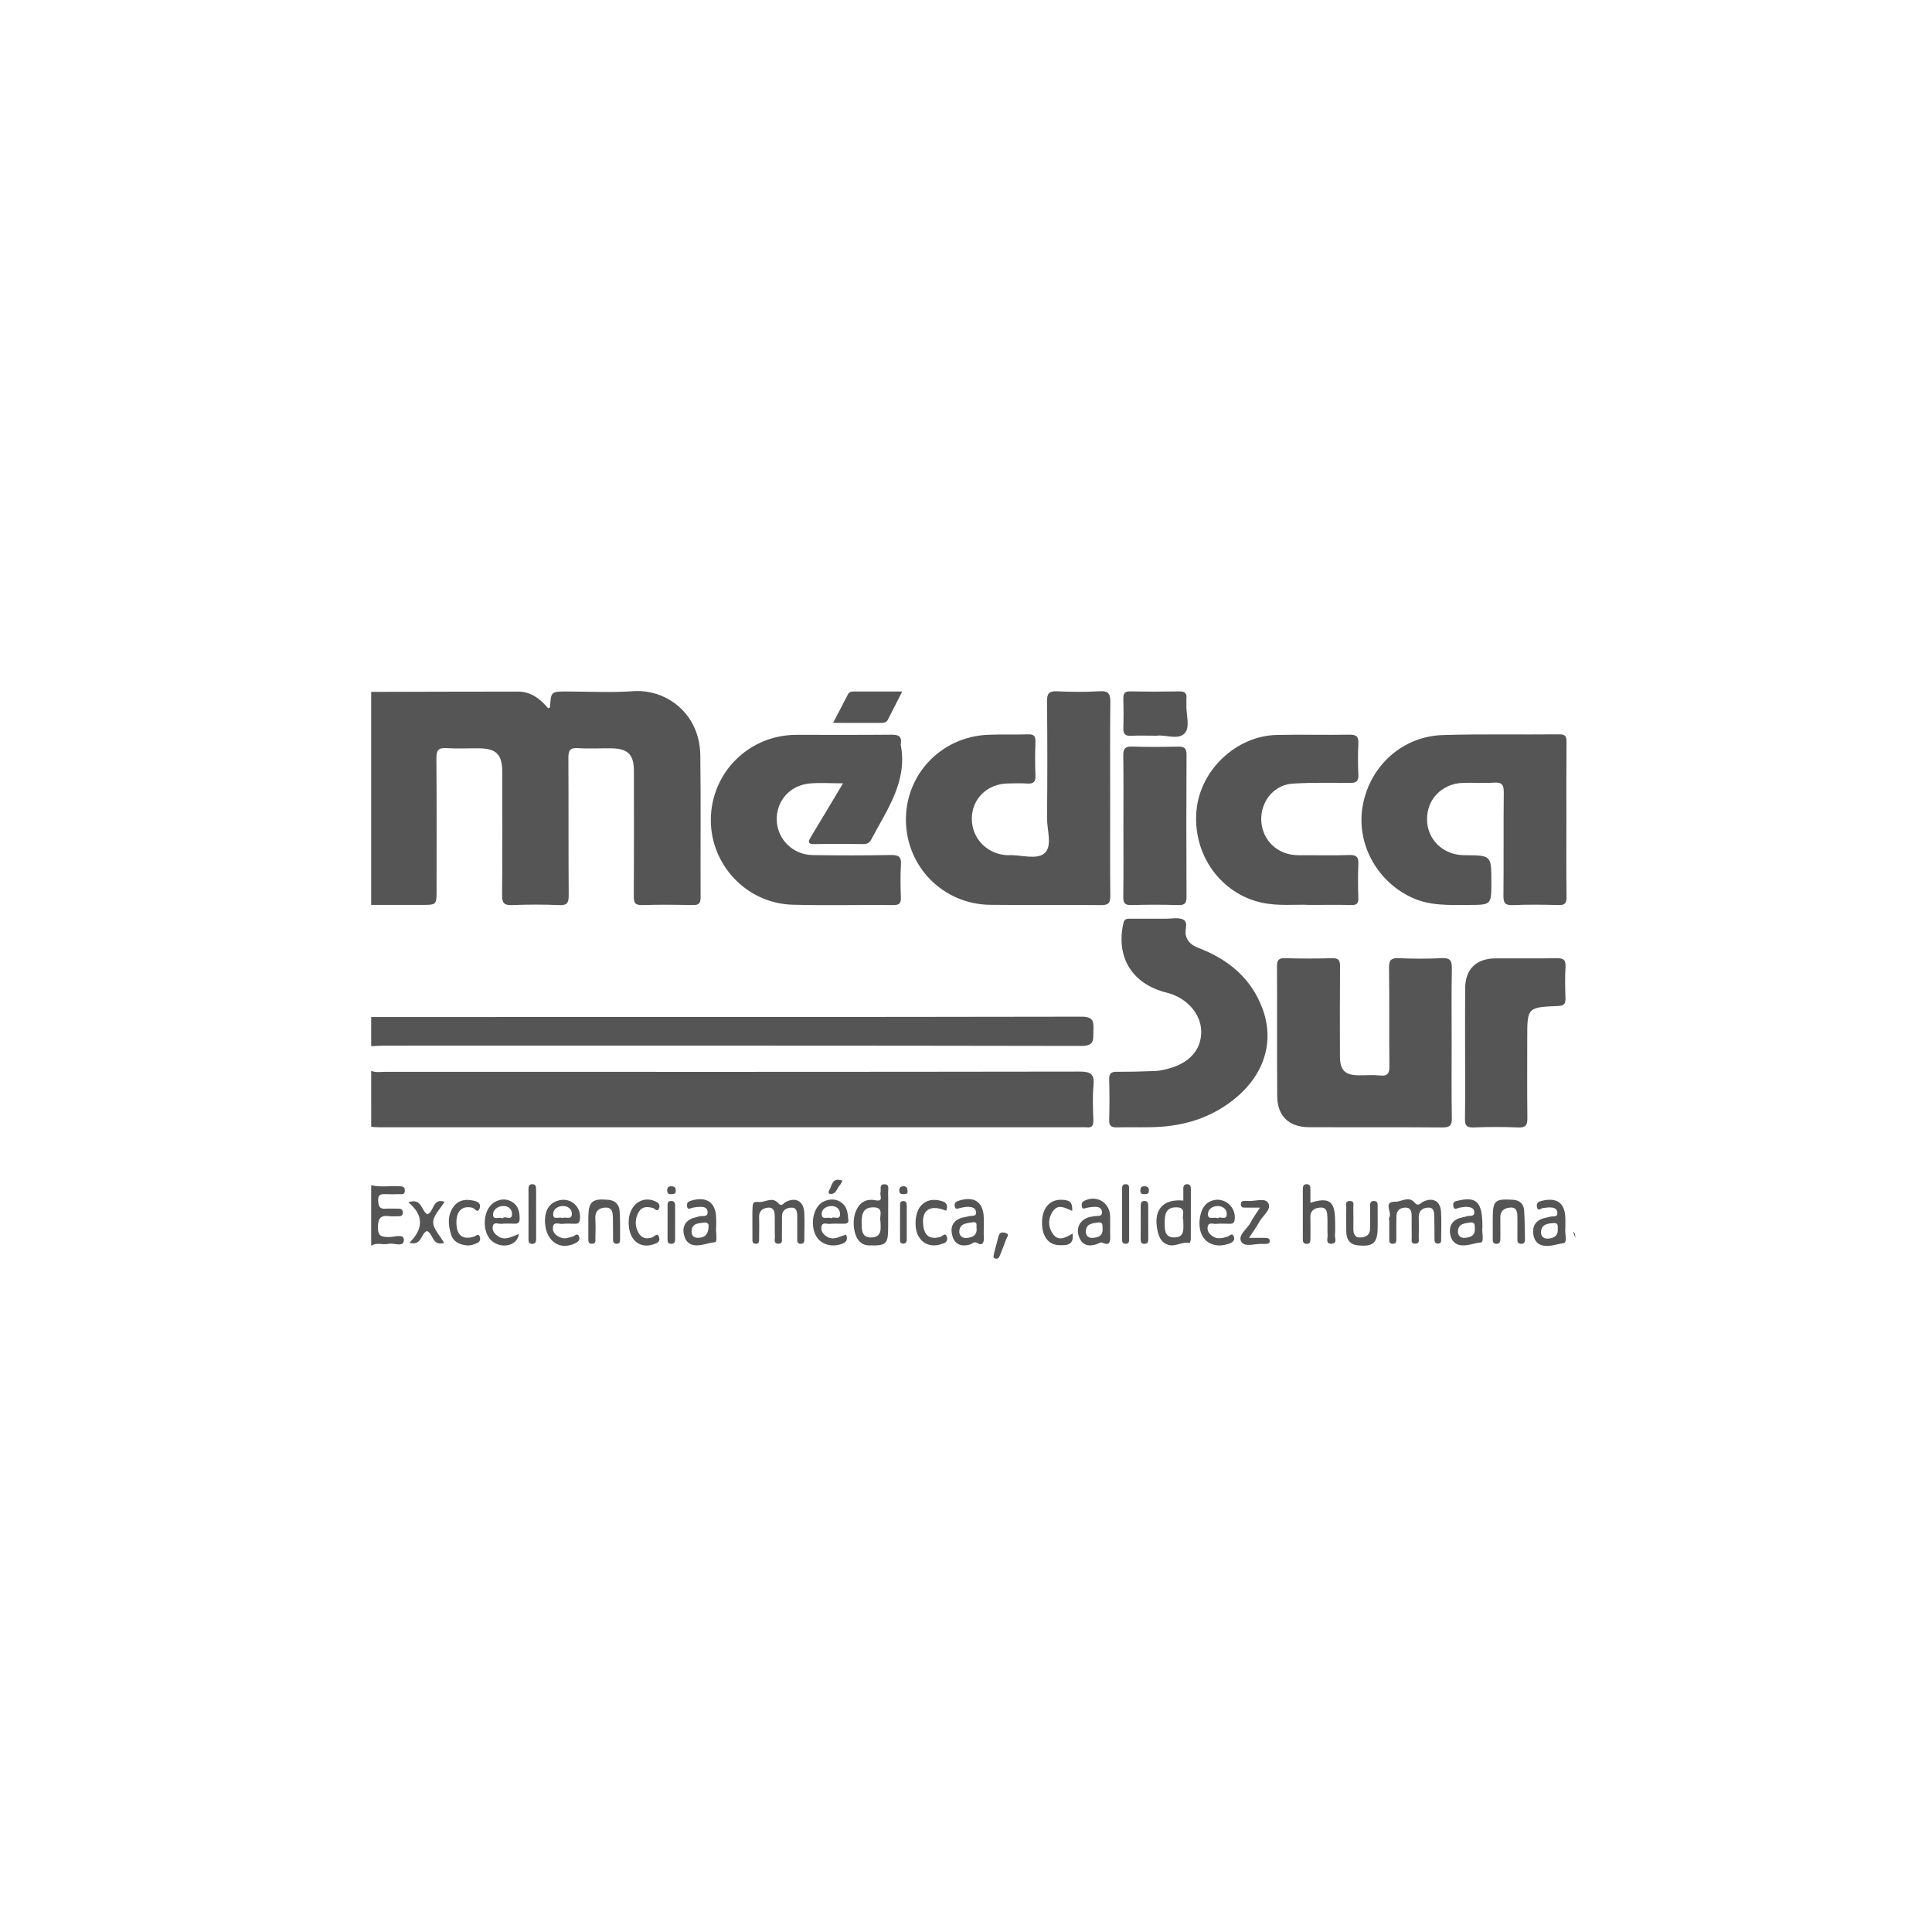 <?xml version="1.0" encoding="utf-8"?>
<!-- Generator: Adobe Illustrator 16.0.0, SVG Export Plug-In . SVG Version: 6.00 Build 0)  -->
<!DOCTYPE svg PUBLIC "-//W3C//DTD SVG 1.1//EN" "http://www.w3.org/Graphics/SVG/1.1/DTD/svg11.dtd">
<svg version="1.1" id="Capa_1" xmlns="http://www.w3.org/2000/svg" xmlns:xlink="http://www.w3.org/1999/xlink" x="0px" y="0px"
	 width="300px" height="300px" viewBox="0 0 300 300" enable-background="new 0 0 300 300" xml:space="preserve">
<g>
	<path fill-rule="evenodd" clip-rule="evenodd" fill="#555555" d="M57.638,107.434c7.597-0.017,15.196-0.046,22.791-0.046
		c2.019,0,3.466,1.137,4.692,2.598c0.121-0.067,0.284-0.109,0.285-0.164c0.147-2.447,0.145-2.447,2.672-2.447
		c3.422,0,6.859,0.199,10.264-0.046c5.029-0.362,10.315,3.39,10.401,9.954c0.097,7.365,0.008,14.731,0.044,22.098
		c0.006,0.955-0.345,1.165-1.212,1.148c-2.606-0.044-5.22-0.072-7.827,0.01c-1.109,0.036-1.346-0.344-1.336-1.382
		c0.044-6.5,0.026-12.996,0.021-19.492c-0.005-2.489-0.947-3.431-3.47-3.465c-1.739-0.021-3.485,0.084-5.219-0.031
		c-1.299-0.088-1.495,0.438-1.486,1.584c0.046,7.076-0.005,14.154,0.049,21.231c0.009,1.166-0.207,1.62-1.489,1.561
		c-2.429-0.111-4.874-0.097-7.304-0.004c-1.217,0.048-1.561-0.309-1.549-1.535c0.061-6.38,0.03-12.76,0.026-19.141
		c-0.005-2.72-0.926-3.646-3.645-3.668c-1.68-0.013-3.37,0.078-5.044-0.027c-1.256-0.08-1.545,0.372-1.536,1.567
		c0.055,6.845,0.025,13.688,0.025,20.533c0,2.243,0,2.243-2.325,2.243c-2.609,0-5.219,0-7.83-0.003
		C57.638,129.487,57.638,118.46,57.638,107.434z"/>
	<path fill-rule="evenodd" clip-rule="evenodd" fill="#555555" d="M57.638,166.279c0.729,0.305,1.492,0.151,2.238,0.151
		c35.92,0.01,71.843,0.022,107.766-0.035c1.761-0.003,2.323,0.408,2.156,2.175c-0.171,1.781-0.076,3.594-0.023,5.393
		c0.023,0.813-0.213,1.199-1.064,1.087c-0.229-0.032-0.465-0.007-0.697-0.007c-36.327,0-72.656,0.002-108.985,0
		c-0.462,0-0.927-0.038-1.39-0.058C57.638,172.086,57.638,169.184,57.638,166.279z"/>
	<path fill-rule="evenodd" clip-rule="evenodd" fill="#555555" d="M57.638,157.925c36.775-0.002,73.55,0.012,110.323-0.055
		c1.892-0.005,1.872,0.845,1.821,2.176c-0.051,1.265,0.272,2.372-1.829,2.366c-36.021-0.069-72.041-0.05-108.061-0.048
		c-0.751,0-1.504,0.056-2.255,0.086C57.638,160.94,57.638,159.431,57.638,157.925z"/>
	<path fill-rule="evenodd" clip-rule="evenodd" fill="#555555" d="M57.638,184.039c1.43,0.347,2.882,0.079,4.323,0.155
		c0.499,0.023,0.924,0.042,0.9,0.723c-0.027,0.67-0.52,0.496-0.884,0.507c-0.694,0.025-1.39,0.034-2.085,0.003
		c-0.719-0.032-1.207,0.034-1.168,0.99c0.031,0.83,0.174,1.338,1.14,1.268c0.635-0.042,1.276,0.003,1.911-0.006
		c0.461-0.009,0.816,0.082,0.784,0.651c-0.026,0.464-0.333,0.538-0.718,0.53c-0.464-0.014-0.935,0.049-1.388-0.014
		c-1.324-0.178-1.738,0.285-1.769,1.679c-0.029,1.448,0.562,1.544,1.713,1.564c0.807,0.015,2.337-0.593,2.319,0.453
		c-0.02,1.237-1.556,0.396-2.396,0.598c-0.873,0.212-1.838-0.276-2.684,0.3C57.638,190.306,57.638,187.172,57.638,184.039z"/>
	<path fill-rule="evenodd" clip-rule="evenodd" fill="#555555" d="M172.387,123.926c0,5.05-0.031,10.099,0.021,15.146
		c0.011,1.098-0.238,1.486-1.433,1.472c-5.744-0.067-11.488,0.024-17.233-0.044c-7.268-0.088-12.996-5.879-13.071-13.102
		c-0.075-7.136,5.461-12.969,12.675-13.296c2.085-0.094,4.178,0,6.264-0.073c0.916-0.033,1.21,0.253,1.175,1.17
		c-0.065,1.74-0.074,3.484,0,5.221c0.045,1.024-0.343,1.317-1.306,1.248c-0.979-0.07-1.972-0.025-2.955-0.013
		c-3.193,0.042-5.577,2.339-5.619,5.404c-0.041,3.048,2.284,5.529,5.377,5.729c0.115,0.008,0.232,0.008,0.347,0.005
		c1.904-0.083,4.345,0.772,5.567-0.304c1.262-1.112,0.37-3.608,0.388-5.491c0.061-6.033,0.057-12.069-0.003-18.104
		c-0.011-1.219,0.332-1.6,1.554-1.547c2.2,0.096,4.413,0.134,6.611-0.01c1.496-0.099,1.682,0.526,1.666,1.791
		C172.349,114.062,172.387,118.995,172.387,123.926z"/>
	<path fill-rule="evenodd" clip-rule="evenodd" fill="#555555" d="M243.229,127.249c0,4.005-0.026,8.007,0.021,12.011
		c0.014,0.954-0.217,1.307-1.234,1.278c-2.375-0.073-4.759-0.088-7.134,0.005c-1.154,0.043-1.439-0.316-1.429-1.443
		c0.058-5.337-0.008-10.677,0.051-16.013c0.015-1.179-0.245-1.65-1.51-1.561c-1.616,0.111-3.248-0.025-4.871,0.04
		c-3.244,0.129-5.584,2.574-5.534,5.712c0.05,3.124,2.493,5.472,5.738,5.517c0.06,0,0.117,0,0.175,0
		c4.077,0.026,4.077,0.026,4.077,4.189c0,3.532,0,3.523-3.497,3.534c-3.011,0.008-6.035,0.173-8.881-1.155
		c-5.549-2.59-8.708-8.599-7.562-14.458c1.188-6.082,6.193-10.576,12.391-10.765c6.028-0.187,12.066-0.05,18.097-0.113
		c0.979-0.008,1.129,0.364,1.12,1.215C243.208,119.244,243.229,123.248,243.229,127.249z"/>
	<path fill-rule="evenodd" clip-rule="evenodd" fill="#555555" d="M130.904,121.634c-1.955,0-3.583-0.119-5.186,0.025
		c-3.09,0.279-5.216,2.758-5.104,5.753c0.109,2.925,2.514,5.319,5.553,5.365c4.062,0.062,8.122,0.062,12.184-0.01
		c1.201-0.023,1.633,0.273,1.547,1.522c-0.109,1.674-0.068,3.364-0.011,5.044c0.03,0.875-0.188,1.211-1.14,1.202
		c-5.224-0.047-10.448,0.088-15.662-0.05c-7.137-0.192-12.784-6.191-12.707-13.282c0.075-7.274,5.947-13.083,13.255-13.097
		c4.932-0.01,9.861,0.03,14.793-0.024c1.119-0.013,1.645,0.274,1.449,1.44c-0.011,0.056-0.014,0.119,0,0.176
		c1.077,5.714-2.183,10.065-4.6,14.683c-0.289,0.551-0.685,0.688-1.259,0.683c-2.495-0.02-4.991-0.045-7.482,0.009
		c-1.243,0.025-1.026-0.448-0.574-1.193C127.575,127.219,129.164,124.542,130.904,121.634z"/>
	<path fill-rule="evenodd" clip-rule="evenodd" fill="#555555" d="M225.414,161.948c0,3.885-0.039,7.772,0.025,11.659
		c0.021,1.132-0.293,1.472-1.453,1.463c-6.899-0.056-13.805-0.009-20.708-0.037c-3.123-0.01-4.929-1.73-4.951-4.798
		c-0.049-6.73,0.004-13.459-0.038-20.188c-0.008-0.988,0.281-1.281,1.267-1.257c2.433,0.064,4.872,0.071,7.307-0.001
		c1.043-0.032,1.227,0.379,1.218,1.304c-0.04,4.641-0.025,9.28-0.015,13.921c0.006,2.168,0.776,2.941,2.9,2.96
		c1.1,0.009,2.212-0.091,3.302,0.026c1.298,0.14,1.494-0.416,1.479-1.563c-0.06-5.048,0.018-10.096-0.06-15.142
		c-0.016-1.247,0.356-1.562,1.554-1.51c2.199,0.096,4.414,0.117,6.609-0.008c1.384-0.077,1.618,0.446,1.594,1.684
		C225.368,154.288,225.414,158.117,225.414,161.948z"/>
	<path fill-rule="evenodd" clip-rule="evenodd" fill="#555555" d="M179.411,142.658c0.521,0,1.045-0.006,1.567,0.002
		c0.926,0.014,1.984-0.241,2.742,0.126c0.862,0.419,0.215,1.581,0.406,2.399c0.267,1.153,1.043,1.652,2.103,2.062
		c4.507,1.751,8.015,4.631,9.774,9.271c1.91,5.026,0.428,10.119-4.005,13.873c-3.345,2.829-7.294,4.242-11.611,4.563
		c-2.307,0.171-4.636,0.038-6.957,0.104c-0.894,0.021-1.225-0.252-1.197-1.179c0.059-2.088,0.059-4.18,0.001-6.267
		c-0.028-0.928,0.32-1.197,1.204-1.19c1.971,0.012,3.941-0.034,5.91-0.114c0.688-0.03,1.381-0.18,2.049-0.36
		c3.308-0.883,5.123-2.926,5.129-5.728c0.003-2.752-2.238-5.307-5.332-6.071c-5.375-1.328-7.943-5.468-6.756-10.793
		c0.167-0.763,0.628-0.698,1.146-0.7C176.861,142.656,178.136,142.658,179.411,142.658z"/>
	<path fill-rule="evenodd" clip-rule="evenodd" fill="#555555" d="M203.36,140.516c-2.21-0.113-4.819,0.215-7.405-0.343
		c-6.452-1.393-10.823-7.554-10.159-14.388c0.609-6.26,6.182-11.522,12.47-11.664c3.763-0.084,7.532,0.022,11.299-0.04
		c1.078-0.017,1.413,0.314,1.36,1.373c-0.078,1.619-0.078,3.247,0.003,4.866c0.05,1.034-0.366,1.257-1.309,1.25
		c-2.955-0.019-5.915-0.073-8.859,0.109c-2.583,0.157-4.503,2.154-4.858,4.668c-0.358,2.542,0.949,4.947,3.255,5.954
		c0.861,0.375,1.765,0.509,2.705,0.502c2.549-0.022,5.104,0.054,7.651-0.036c1.184-0.043,1.465,0.377,1.415,1.474
		c-0.084,1.735-0.061,3.477-0.008,5.214c0.028,0.841-0.259,1.098-1.086,1.075C207.808,140.479,205.777,140.516,203.36,140.516z"/>
	<path fill-rule="evenodd" clip-rule="evenodd" fill="#555555" d="M227.501,163.412c0-3.305-0.017-6.607,0.006-9.911
		c0.021-3.025,1.719-4.68,4.773-4.688c3.127-0.008,6.259,0.033,9.386-0.021c1.002-0.02,1.496,0.158,1.427,1.315
		c-0.095,1.612-0.055,3.242-0.01,4.864c0.024,0.842-0.155,1.199-1.128,1.239c-4.805,0.197-4.805,0.23-4.805,5.024
		c0,4.116-0.03,8.229,0.021,12.346c0.012,1.08-0.211,1.545-1.429,1.493c-2.312-0.104-4.637-0.098-6.95-0.002
		c-1.146,0.044-1.326-0.403-1.311-1.405C227.533,170.251,227.501,166.829,227.501,163.412z"/>
	<path fill-rule="evenodd" clip-rule="evenodd" fill="#555555" d="M174.443,128.298c0-3.651,0.032-7.302-0.019-10.954
		c-0.014-1.019,0.23-1.452,1.344-1.417c2.375,0.077,4.756,0.055,7.133,0.009c0.92-0.019,1.348,0.182,1.342,1.233
		c-0.038,7.363-0.032,14.724,0,22.084c0.006,0.962-0.243,1.315-1.26,1.286c-2.43-0.071-4.868-0.071-7.3,0
		c-1.016,0.027-1.272-0.323-1.259-1.286C174.472,135.601,174.443,131.951,174.443,128.298z"/>
	<path fill-rule="evenodd" clip-rule="evenodd" fill="#555555" d="M179.638,114.24c-1.595,0-2.813-0.048-4.03,0.015
		c-0.939,0.048-1.206-0.345-1.178-1.228c0.052-1.505,0.042-3.016,0.004-4.524c-0.022-0.778,0.169-1.161,1.057-1.146
		c2.553,0.049,5.105,0.047,7.656,0.003c0.852-0.015,1.168,0.299,1.08,1.113c-0.029,0.288,0.011,0.581-0.003,0.872
		c-0.085,1.551,0.648,3.565-0.286,4.538C182.912,114.958,180.855,114.033,179.638,114.24z"/>
	<path fill-rule="evenodd" clip-rule="evenodd" fill="#555555" d="M129.36,112.251c0.843-1.62,1.584-3.033,2.32-4.453
		c0.189-0.369,0.507-0.422,0.869-0.422c2.417,0.004,4.834,0.001,7.547,0.001c-0.817,1.604-1.518,2.973-2.21,4.344
		c-0.21,0.413-0.541,0.538-0.99,0.535C134.477,112.245,132.061,112.251,129.36,112.251z"/>
	<path fill-rule="evenodd" clip-rule="evenodd" fill="#555555" d="M183.746,186.423c0-0.729,0.004-1.304,0-1.88
		c-0.006-0.414,0.176-0.674,0.604-0.662c0.439,0.011,0.567,0.31,0.567,0.705c0,2.608,0.003,5.217-0.009,7.825
		c0,0.214-0.172,0.615-0.182,0.612c-1.153-0.297-2.208,0.645-3.348,0.274c-0.988-0.321-1.386-1.121-1.612-2.08
		C179.01,187.979,180.472,186.119,183.746,186.423z M183.732,189.399c-0.293-0.525,0.667-1.936-1.106-1.926
		c-1.645,0.008-1.774,1.176-1.772,2.392c0.002,1.046-0.037,2.268,1.439,2.282C184.084,192.159,183.729,190.744,183.732,189.399z"/>
	<path fill-rule="evenodd" clip-rule="evenodd" fill="#555555" d="M137.913,188.652c0,0.578,0,1.157,0,1.737
		c0,2.837-0.23,3.062-3.009,2.995c-0.553-0.012-1.014-0.203-1.405-0.577c-0.942-0.903-1.244-3.222-0.584-4.77
		c0.57-1.342,1.57-1.946,3.048-1.655c1.298,0.256,0.616-0.762,0.761-1.222c0.138-0.449-0.258-1.205,0.522-1.26
		c0.956-0.066,0.638,0.771,0.655,1.278C137.94,186.334,137.913,187.495,137.913,188.652z M136.705,189.533
		c-0.198-0.647,0.679-2.104-1.181-2.06c-1.662,0.038-1.732,1.312-1.721,2.471c0.013,0.998-0.033,2.27,1.521,2.21
		C136.958,192.088,136.78,190.846,136.705,189.533z"/>
	<path fill-rule="evenodd" clip-rule="evenodd" fill="#555555" d="M215.721,189.69c0-0.231-0.087-0.515,0.012-0.685
		c0.466-0.77-1.05-2.433,0.935-2.406c0.988,0.01,2.094-0.943,3.006,0.158c0.534,0.642,0.863,0.073,1.291-0.141
		c1.511-0.755,2.694-0.13,2.798,1.541c0.088,1.384,0.026,2.776,0.019,4.163c0,0.327,0.069,0.747-0.431,0.783
		c-0.591,0.046-0.603-0.39-0.607-0.81c-0.007-1.1,0.003-2.197-0.033-3.295c-0.021-0.688,0.021-1.539-0.997-1.479
		c-0.912,0.055-1.459,0.581-1.414,1.6c0.04,0.981,0.029,1.968-0.003,2.949c-0.013,0.406,0.22,1.018-0.521,1.052
		c-0.775,0.035-0.554-0.588-0.563-0.994c-0.028-1.1-0.006-2.198-0.013-3.298c-0.008-0.683-0.124-1.347-0.997-1.314
		c-0.765,0.024-1.338,0.42-1.363,1.266c-0.036,1.156-0.006,2.315-0.021,3.47c-0.003,0.382,0.093,0.855-0.531,0.882
		c-0.64,0.022-0.558-0.446-0.562-0.84C215.716,191.426,215.721,190.557,215.721,189.69z"/>
	<path fill-rule="evenodd" clip-rule="evenodd" fill="#555555" d="M116.832,189.743c-0.003-0.229-0.003-0.464-0.003-0.695
		c0-2.491,0-2.459,1.03-2.399c1.001,0.061,2.077-0.881,2.996,0.187c0.521,0.604,0.76,0.019,1.118-0.175
		c1.554-0.828,2.805-0.173,2.908,1.587c0.078,1.329,0.022,2.666,0.012,4.002c-0.003,0.381,0.092,0.857-0.531,0.884
		c-0.645,0.022-0.56-0.45-0.563-0.844c-0.011-1.16,0.003-2.32-0.008-3.48c-0.007-0.68-0.115-1.369-1.006-1.287
		c-0.727,0.064-1.344,0.426-1.358,1.298c-0.019,1.101,0.008,2.202-0.016,3.306c-0.015,0.418,0.184,1.035-0.583,0.999
		c-0.753-0.038-0.489-0.661-0.502-1.06c-0.038-1.046,0-2.088-0.021-3.131c-0.012-0.728-0.097-1.513-1.085-1.408
		c-0.811,0.083-1.38,0.528-1.349,1.488c0.036,1.102,0.01,2.206,0.004,3.308c-0.004,0.403,0.043,0.859-0.589,0.803
		c-0.507-0.045-0.443-0.441-0.449-0.768C116.827,191.484,116.835,190.613,116.832,189.743z"/>
	<path fill-rule="evenodd" clip-rule="evenodd" fill="#555555" d="M203.479,186.767c2.914-0.926,3.815-0.247,3.832,2.726
		c0.002,0.753,0.055,1.511-0.021,2.254c-0.052,0.485,0.433,1.323-0.522,1.371c-0.978,0.048-0.592-0.802-0.621-1.29
		c-0.055-0.926,0.012-1.856-0.029-2.781c-0.035-0.752-0.054-1.634-1.168-1.53c-0.879,0.082-1.52,0.485-1.479,1.548
		c0.043,1.098-0.002,2.198,0.013,3.3c0.008,0.461-0.059,0.813-0.637,0.779c-0.469-0.026-0.544-0.332-0.544-0.716
		c0.002-2.604,0.002-5.21,0-7.819c0-0.383,0.1-0.702,0.544-0.725c0.565-0.031,0.642,0.356,0.633,0.807
		C203.47,185.365,203.479,186.044,203.479,186.767z"/>
	<path fill-rule="evenodd" clip-rule="evenodd" fill="#555555" d="M172.387,190.439c0,0.522-0.022,1.045,0.004,1.565
		c0.035,0.827-0.09,1.467-1.145,0.986c-0.405-0.185-0.648,0.11-0.953,0.211c-1.304,0.424-2.299,0.151-2.776-1.229
		c-0.465-1.338,0.197-2.557,1.588-2.975c0.22-0.068,0.464-0.056,0.682-0.125c0.489-0.15,1.398,0.176,1.323-0.679
		c-0.082-0.912-0.953-0.824-1.653-0.764c-0.23,0.018-0.458,0.084-0.688,0.116c-0.299,0.046-0.698,0.353-0.786-0.237
		c-0.051-0.344-0.029-0.636,0.384-0.845c1.917-0.962,3.966,0.248,4.019,2.408C172.394,189.397,172.387,189.919,172.387,190.439z
		 M171.208,190.824c-0.048-0.471,0.152-1.118-0.726-0.989c-0.847,0.128-1.788,0.155-1.87,1.318c-0.047,0.687,0.377,1.107,1.04,1.065
		C170.477,192.163,171.267,191.935,171.208,190.824z"/>
	<path fill-rule="evenodd" clip-rule="evenodd" fill="#555555" d="M230.187,190.354c0,0.056,0.006,0.115,0,0.172
		c-0.113,0.842,0.309,2.355-0.239,2.401c-1.054,0.093-2.067,0.576-3.129,0.434c-0.902-0.122-1.438-0.741-1.613-1.608
		c-0.202-0.987,0.033-1.89,0.951-2.407c0.488-0.274,1.101-0.319,1.647-0.491c0.437-0.137,1.199,0.138,1.118-0.702
		c-0.063-0.656-0.687-0.72-1.205-0.754c-0.342-0.024-0.688,0.084-1.035,0.12c-0.389,0.039-0.941,0.538-1.031-0.325
		c-0.069-0.656,0.427-0.682,0.898-0.789C229.299,185.78,230.187,186.735,230.187,190.354z M229.003,190.786
		c0-0.524,0.067-1.079-0.768-0.951c-0.862,0.133-1.785,0.184-1.847,1.353c-0.037,0.705,0.439,1.08,1.086,1.025
		C228.298,192.139,229.086,191.887,229.003,190.786z"/>
	<path fill-rule="evenodd" clip-rule="evenodd" fill="#555555" d="M111.207,190.321c0,0.058,0.004,0.117-0.003,0.172
		c-0.098,0.845,0.275,2.366-0.202,2.404c-1.063,0.086-2.069,0.577-3.132,0.465c-1.018-0.104-1.496-0.815-1.688-1.733
		c-0.197-0.938,0.085-1.755,0.908-2.259c0.427-0.261,0.976-0.327,1.468-0.486c0.486-0.16,1.383,0.18,1.317-0.686
		c-0.076-0.951-0.963-0.799-1.651-0.772c-0.227,0.008-0.456,0.077-0.683,0.112c-0.343,0.053-0.812,0.458-0.864-0.31
		c-0.034-0.49,0.179-0.657,0.664-0.8c2.362-0.699,3.799,0.267,3.859,2.674C111.216,189.506,111.207,189.915,111.207,190.321z
		 M110.036,190.3c0.003-0.06-0.041-0.572-0.821-0.449c-0.839,0.129-1.779,0.117-1.827,1.335c-0.032,0.745,0.429,1.05,1.065,1.021
		C109.318,192.169,110.012,191.837,110.036,190.3z"/>
	<path fill-rule="evenodd" clip-rule="evenodd" fill="#555555" d="M243.069,190.487c0,0.06,0.01,0.116,0,0.173
		c-0.128,0.831,0.373,2.286-0.277,2.376c-1.064,0.146-2.176,0.617-3.288,0.355c-0.893-0.21-1.299-0.912-1.417-1.773
		c-0.124-0.934,0.16-1.753,1.007-2.212c0.491-0.267,1.091-0.336,1.644-0.485c0.442-0.113,1.189,0.173,1.081-0.693
		c-0.08-0.649-0.662-0.734-1.194-0.744c-0.343-0.007-0.687,0.078-1.028,0.103c-0.327,0.026-0.78,0.582-0.936-0.167
		c-0.108-0.533,0.127-0.802,0.707-0.946c2.418-0.605,3.678,0.322,3.702,2.804C243.073,189.678,243.069,190.084,243.069,190.487z
		 M241.897,190.999c-0.066-0.483,0.205-1.148-0.679-1.08c-0.883,0.066-1.79,0.167-1.927,1.274c-0.077,0.642,0.304,1.163,0.984,1.14
		C241.11,192.304,241.876,192.044,241.897,190.999z"/>
	<path fill-rule="evenodd" clip-rule="evenodd" fill="#555555" d="M152.763,190.461c0,0.577-0.027,1.162,0.008,1.737
		c0.046,0.732-0.233,1.29-0.949,0.847c-0.604-0.373-0.835,0.096-1.209,0.204c-1.254,0.367-2.271,0.047-2.684-1.193
		c-0.394-1.182-0.182-2.335,1.178-2.88c0.423-0.17,0.903-0.186,1.341-0.324c0.427-0.136,1.209,0.147,1.11-0.693
		c-0.072-0.62-0.681-0.748-1.209-0.764c-0.397-0.013-0.803,0.089-1.2,0.16c-0.369,0.063-0.824,0.397-0.907-0.309
		c-0.06-0.499,0.222-0.669,0.681-0.815c2.417-0.753,3.82,0.256,3.841,2.811C152.767,189.646,152.763,190.053,152.763,190.461z
		 M151.642,190.706c-0.078-0.352,0.263-1.075-0.687-0.9c-0.839,0.155-1.828,0.139-1.986,1.259c-0.108,0.766,0.443,1.245,1.147,1.169
		C150.898,192.149,151.749,191.907,151.642,190.706z"/>
	<path fill-rule="evenodd" clip-rule="evenodd" fill="#555555" d="M131.376,191.71c0.33,0.837,0.031,1.207-0.723,1.465
		c-1.704,0.584-3.436-0.042-4.088-1.561c-0.797-1.855-0.146-4.388,1.364-5.061c0.934-0.413,1.934-0.44,2.793,0.229
		c0.854,0.665,0.931,1.683,1.006,2.662c0.044,0.607-0.438,0.569-0.84,0.576c-0.694,0.009-1.39-0.044-2.077,0.021
		c-0.446,0.041-1.143-0.333-1.268,0.468c-0.095,0.615,0.243,1.104,0.754,1.456C129.374,192.714,130.364,191.983,131.376,191.71z
		 M129.106,189.18c0.343-0.419,1.374,0.448,1.336-0.72c-0.03-0.787-0.649-1.229-1.413-1.181c-0.721,0.043-1.434,0.439-1.436,1.218
		C127.593,189.542,128.542,188.877,129.106,189.18z"/>
	<path fill-rule="evenodd" clip-rule="evenodd" fill="#555555" d="M84.621,189.289c0.082-1.142,0.48-2.494,2.218-2.908
		c1.896-0.452,3.493,1.11,3.199,3.028c-0.088,0.576-0.371,0.623-0.809,0.616c-0.639-0.011-1.283-0.055-1.913,0.018
		c-0.506,0.055-1.304-0.398-1.448,0.455c-0.148,0.854,0.439,1.362,1.213,1.676c0.661,0.269,1.249-0.013,1.857-0.172
		c0.331-0.086,0.723-0.651,0.979,0.015c0.201,0.523-0.146,0.82-0.63,1.053C86.82,194.261,84.531,192.617,84.621,189.289z
		 M87.321,189.143c0.49-0.265,1.435,0.376,1.473-0.621c0.028-0.75-0.606-1.278-1.398-1.255c-0.742,0.022-1.462,0.443-1.5,1.205
		C85.846,189.569,86.836,188.864,87.321,189.143z"/>
	<path fill-rule="evenodd" clip-rule="evenodd" fill="#555555" d="M189.042,186.289c1.733,0.037,2.904,1.551,2.671,3.132
		c-0.087,0.584-0.388,0.609-0.818,0.604c-0.697-0.007-1.396-0.046-2.087,0.015c-0.453,0.041-1.134-0.337-1.281,0.462
		c-0.12,0.643,0.268,1.121,0.762,1.459c0.754,0.51,1.545,0.312,2.336,0.052c0.313-0.104,0.716-0.675,0.967,0.012
		c0.197,0.531-0.14,0.854-0.642,1.044c-1.021,0.384-2.035,0.475-3.042-0.004c-1.378-0.658-1.964-2.422-1.499-4.419
		C186.751,187.156,187.662,186.349,189.042,186.289z M189.087,189.176c0.375-0.406,1.36,0.428,1.404-0.637
		c0.025-0.736-0.586-1.257-1.355-1.264c-0.806-0.009-1.563,0.439-1.567,1.254C187.561,189.524,188.519,188.885,189.087,189.176z"/>
	<path fill-rule="evenodd" clip-rule="evenodd" fill="#555555" d="M231.794,189.791c0-0.173,0-0.347,0-0.521
		c0-2.854,0.303-3.146,3.154-2.969c1.012,0.064,1.643,0.647,1.716,1.633c0.106,1.5,0.096,3.007,0.134,4.513
		c0.012,0.391-0.101,0.68-0.56,0.694c-0.586,0.017-0.624-0.36-0.618-0.808c0.014-1.103,0.01-2.204,0-3.306
		c-0.009-0.794-0.068-1.61-1.165-1.512c-0.89,0.082-1.514,0.517-1.487,1.558c0.024,1.102-0.005,2.202,0.006,3.306
		c0.004,0.473-0.117,0.802-0.673,0.76c-0.471-0.037-0.511-0.366-0.509-0.739C231.801,191.529,231.794,190.66,231.794,189.791z"/>
	<path fill-rule="evenodd" clip-rule="evenodd" fill="#555555" d="M213.925,189.947c0,0.174,0,0.348,0,0.521
		c0,2.545-0.647,3.16-3.133,2.902c-1.181-0.122-1.704-0.906-1.737-2.021c-0.042-1.272-0.032-2.551-0.004-3.824
		c0.009-0.396-0.254-1.005,0.523-1.037c0.787-0.031,0.557,0.575,0.568,0.979c0.026,1.1,0.018,2.205,0.006,3.306
		c-0.008,0.791,0.21,1.448,1.128,1.386c0.787-0.053,1.477-0.373,1.467-1.369c-0.008-1.161,0-2.318,0.007-3.478
		c0.003-0.412-0.007-0.838,0.605-0.825c0.616,0.016,0.565,0.449,0.565,0.852C213.927,188.208,213.923,189.08,213.925,189.947z"/>
	<path fill-rule="evenodd" clip-rule="evenodd" fill="#555555" d="M80.57,191.62c-0.234,1.778-2.486,2.328-4.046,1.196
		c-1.753-1.277-1.651-4.937,0.183-6.093c0.898-0.565,1.885-0.636,2.792-0.104c1.004,0.588,1.214,1.605,1.184,2.707
		c-0.016,0.536-0.263,0.696-0.744,0.688c-0.693-0.01-1.39-0.047-2.076,0.018c-0.463,0.046-1.182-0.345-1.34,0.339
		c-0.162,0.726,0.31,1.307,0.964,1.676C78.545,192.646,79.468,191.998,80.57,191.62z M78.067,189.18
		c0.331-0.509,1.475,0.554,1.434-0.739c-0.022-0.768-0.674-1.233-1.446-1.172c-0.808,0.064-1.537,0.591-1.494,1.392
		C76.604,189.524,77.489,188.896,78.067,189.18z"/>
	<path fill-rule="evenodd" clip-rule="evenodd" fill="#555555" d="M195.654,187.52c-0.99,0-1.682,0-2.378,0
		c-0.309,0-0.562-0.059-0.589-0.449c-0.032-0.463,0.203-0.616,0.621-0.596c0.116,0.007,0.232-0.011,0.347,0.003
		c1.123,0.133,2.726-0.565,3.263,0.309c0.606,0.99-0.847,1.966-1.377,2.955c-0.401,0.749-0.918,1.438-1.593,2.473
		c1.063,0,1.839-0.007,2.612,0.005c0.298,0.005,0.596,0.083,0.611,0.457c0.021,0.394-0.277,0.446-0.576,0.474
		c-0.114,0.008-0.233,0.016-0.349,0.006c-1.188-0.113-2.884,0.569-3.458-0.289c-0.703-1.051,0.907-2.018,1.424-3.066
		C194.564,189.089,195.059,188.45,195.654,187.52z"/>
	<path fill-rule="evenodd" clip-rule="evenodd" fill="#555555" d="M68.963,193.004c-1.889,0.529-1.664-1.464-2.674-1.854
		c-0.976,0.413-0.778,2.348-2.726,1.832c2.198-2.152,2.266-4.296-0.159-6.29c2.133-0.729,1.965,1.282,2.943,1.859
		c1.072-0.326,0.796-2.603,2.685-1.932c-0.647,1.068-1.741,2.094-1.766,3.14C67.243,190.791,68.311,191.847,68.963,193.004z"/>
	<path fill-rule="evenodd" clip-rule="evenodd" fill="#555555" d="M146.932,188.004c-2.541-1.03-3.879-0.124-3.562,2.35
		c0.205,1.592,1.121,2.164,2.66,1.707c0.311-0.093,0.712-0.723,0.979-0.062c0.223,0.557-0.063,1.008-0.712,1.135
		c-0.17,0.032-0.327,0.131-0.494,0.165c-1.327,0.273-2.411-0.102-3.145-1.269c-0.775-1.238-0.609-3.74,0.314-4.77
		c0.922-1.029,2.088-1.123,3.335-0.738C146.979,186.729,147.229,187.168,146.932,188.004z"/>
	<path fill-rule="evenodd" clip-rule="evenodd" fill="#555555" d="M70.872,189.92c0.034,1.921,0.99,2.651,2.742,2.099
		c0.287-0.088,0.618-0.547,0.857-0.051c0.172,0.361,0.107,0.843-0.344,1.036c-0.524,0.227-1.065,0.448-1.667,0.378
		c-1.104-0.126-2.055-0.539-2.408-1.665c-0.477-1.521-0.614-3.076,0.453-4.441c0.764-0.975,1.829-1.092,2.981-0.847
		c0.618,0.132,1.218,0.374,1.022,1.102c-0.282,1.037-0.803,0.086-1.164,0.004C71.769,187.172,70.841,188.036,70.872,189.92z"/>
	<path fill-rule="evenodd" clip-rule="evenodd" fill="#555555" d="M91.356,189.703c-0.002-0.172-0.002-0.345-0.002-0.519
		c0-2.613,0.561-3.118,3.146-2.874c1.022,0.1,1.632,0.729,1.705,1.666c0.121,1.494,0.064,3.002,0.08,4.504
		c0.005,0.389-0.098,0.675-0.574,0.652c-0.488-0.026-0.517-0.364-0.52-0.722c-0.01-1.039,0.017-2.082-0.016-3.12
		c-0.026-0.802,0.028-1.796-1.128-1.777c-1.04,0.015-1.695,0.571-1.604,1.779c0.072,0.975,0.025,1.964,0.009,2.947
		c-0.009,0.37,0.127,0.86-0.508,0.891c-0.621,0.029-0.586-0.417-0.588-0.825C91.354,191.438,91.356,190.572,91.356,189.703z"/>
	<path fill-rule="evenodd" clip-rule="evenodd" fill="#555555" d="M97.617,189.778c0.021-2.578,1.942-4.13,4.039-3.284
		c0.495,0.197,0.862,0.491,0.717,1.018c-0.241,0.846-0.671,0.151-1.025,0.056c-0.839-0.223-1.665-0.235-2.157,0.609
		c-0.628,1.078-0.636,2.246-0.005,3.315c0.467,0.787,1.215,0.963,2.118,0.636c0.289-0.106,0.812-0.834,1.052,0.038
		c0.185,0.663-0.327,0.868-0.867,1.05C99.271,193.961,97.591,192.483,97.617,189.778z"/>
	<path fill-rule="evenodd" clip-rule="evenodd" fill="#555555" d="M166.547,191.551c0.253,1.875-0.991,1.802-1.948,1.803
		c-1.82,0.007-2.838-1.393-2.792-3.633c0.045-2.17,1.229-3.49,3.06-3.422c1.327,0.051,1.672,0.407,1.625,1.733
		c-1.043-0.429-2.18-1.201-3.046,0.108c-0.714,1.074-0.728,2.345,0.023,3.428C164.313,192.795,165.375,192.242,166.547,191.551z"/>
	<path fill-rule="evenodd" clip-rule="evenodd" fill="#555555" d="M82.07,188.562c0-1.278,0.001-2.552-0.005-3.827
		c0-0.431,0.018-0.854,0.593-0.853c0.577,0.003,0.589,0.434,0.589,0.861c-0.004,2.551-0.009,5.104,0.002,7.655
		c0.001,0.491-0.158,0.786-0.692,0.743c-0.485-0.038-0.491-0.389-0.491-0.754C82.071,191.114,82.07,189.838,82.07,188.562z"/>
	<path fill-rule="evenodd" clip-rule="evenodd" fill="#555555" d="M175.329,188.705c0,1.211,0,2.424,0,3.634
		c-0.002,0.416,0.005,0.838-0.606,0.787c-0.49-0.038-0.49-0.399-0.49-0.744c-0.005-2.596-0.005-5.191,0-7.787
		c0-0.367,0.062-0.705,0.532-0.716c0.62-0.017,0.561,0.45,0.562,0.846C175.334,186.051,175.329,187.381,175.329,188.705z"/>
	<path fill-rule="evenodd" clip-rule="evenodd" fill="#555555" d="M177.128,189.925c0.003-0.92,0.003-1.84,0.003-2.763
		c0-0.379,0.094-0.666,0.558-0.675c0.45-0.01,0.606,0.233,0.606,0.635c0.004,1.781,0.001,3.565,0.008,5.347
		c0.004,0.405-0.138,0.659-0.578,0.674c-0.587,0.021-0.606-0.366-0.603-0.804C177.134,191.534,177.126,190.729,177.128,189.925z"/>
	<path fill-rule="evenodd" clip-rule="evenodd" fill="#555555" d="M104.83,189.812c0.003,0.862-0.008,1.726,0.006,2.587
		c0.008,0.482-0.147,0.779-0.686,0.741c-0.474-0.034-0.496-0.368-0.494-0.733c0.003-1.725,0-3.449,0.006-5.175
		c0-0.344-0.008-0.707,0.488-0.745c0.546-0.04,0.688,0.268,0.685,0.739C104.825,188.087,104.83,188.949,104.83,189.812z"/>
	<path fill-rule="evenodd" clip-rule="evenodd" fill="#555555" d="M139.758,189.661c0-0.808-0.007-1.615,0.003-2.424
		c0.005-0.335-0.027-0.723,0.477-0.739c0.469-0.015,0.562,0.294,0.562,0.678c0,1.729,0,3.46,0,5.19
		c-0.002,0.362-0.043,0.728-0.506,0.747c-0.641,0.027-0.524-0.481-0.533-0.858C139.745,191.39,139.758,190.523,139.758,189.661z"/>
	<path fill-rule="evenodd" clip-rule="evenodd" fill="#555555" d="M154.394,194.44c0.19-0.722,0.436-1.609,0.658-2.503
		c0.159-0.644,0.667-0.611,1.096-0.488c0.687,0.196,0.212,0.633,0.095,0.956c-0.292,0.812-0.602,1.616-0.93,2.414
		c-0.126,0.307-0.256,0.708-0.708,0.618C154.045,195.325,154.345,194.923,154.394,194.44z"/>
	<path fill-rule="evenodd" clip-rule="evenodd" fill="#555555" d="M130.821,183.337c-0.191,0.331-0.267,0.551-0.416,0.702
		c-0.479,0.491-0.562,1.469-1.537,1.346c-0.244-0.034-0.241-0.358-0.109-0.562C129.221,184.11,129.172,182.752,130.821,183.337z"/>
	<path fill-rule="evenodd" clip-rule="evenodd" fill="#555555" d="M140.933,185.037c0.031,0.273-0.214,0.405-0.62,0.395
		c-0.37-0.008-0.669-0.066-0.678-0.533c-0.011-0.499,0.228-0.708,0.717-0.695C140.798,184.214,140.912,184.482,140.933,185.037z"/>
	<path fill-rule="evenodd" clip-rule="evenodd" fill="#555555" d="M178.394,184.924c0.005,0.507-0.364,0.484-0.711,0.506
		c-0.426,0.025-0.615-0.146-0.612-0.59c0.001-0.562,0.319-0.673,0.78-0.628C178.278,184.255,178.434,184.516,178.394,184.924z"/>
	<path fill-rule="evenodd" clip-rule="evenodd" fill="#555555" d="M104.927,184.924c0.002,0.507-0.366,0.484-0.715,0.506
		c-0.425,0.025-0.615-0.146-0.613-0.59c0.005-0.562,0.322-0.673,0.78-0.628C104.807,184.255,104.965,184.516,104.927,184.924z"/>
	<path fill-rule="evenodd" clip-rule="evenodd" fill="#555555" d="M244.277,191.262c0.413,0.224,0.28,0.641,0.346,0.982
		C244.51,191.919,244.393,191.589,244.277,191.262z"/>
</g>
</svg>
